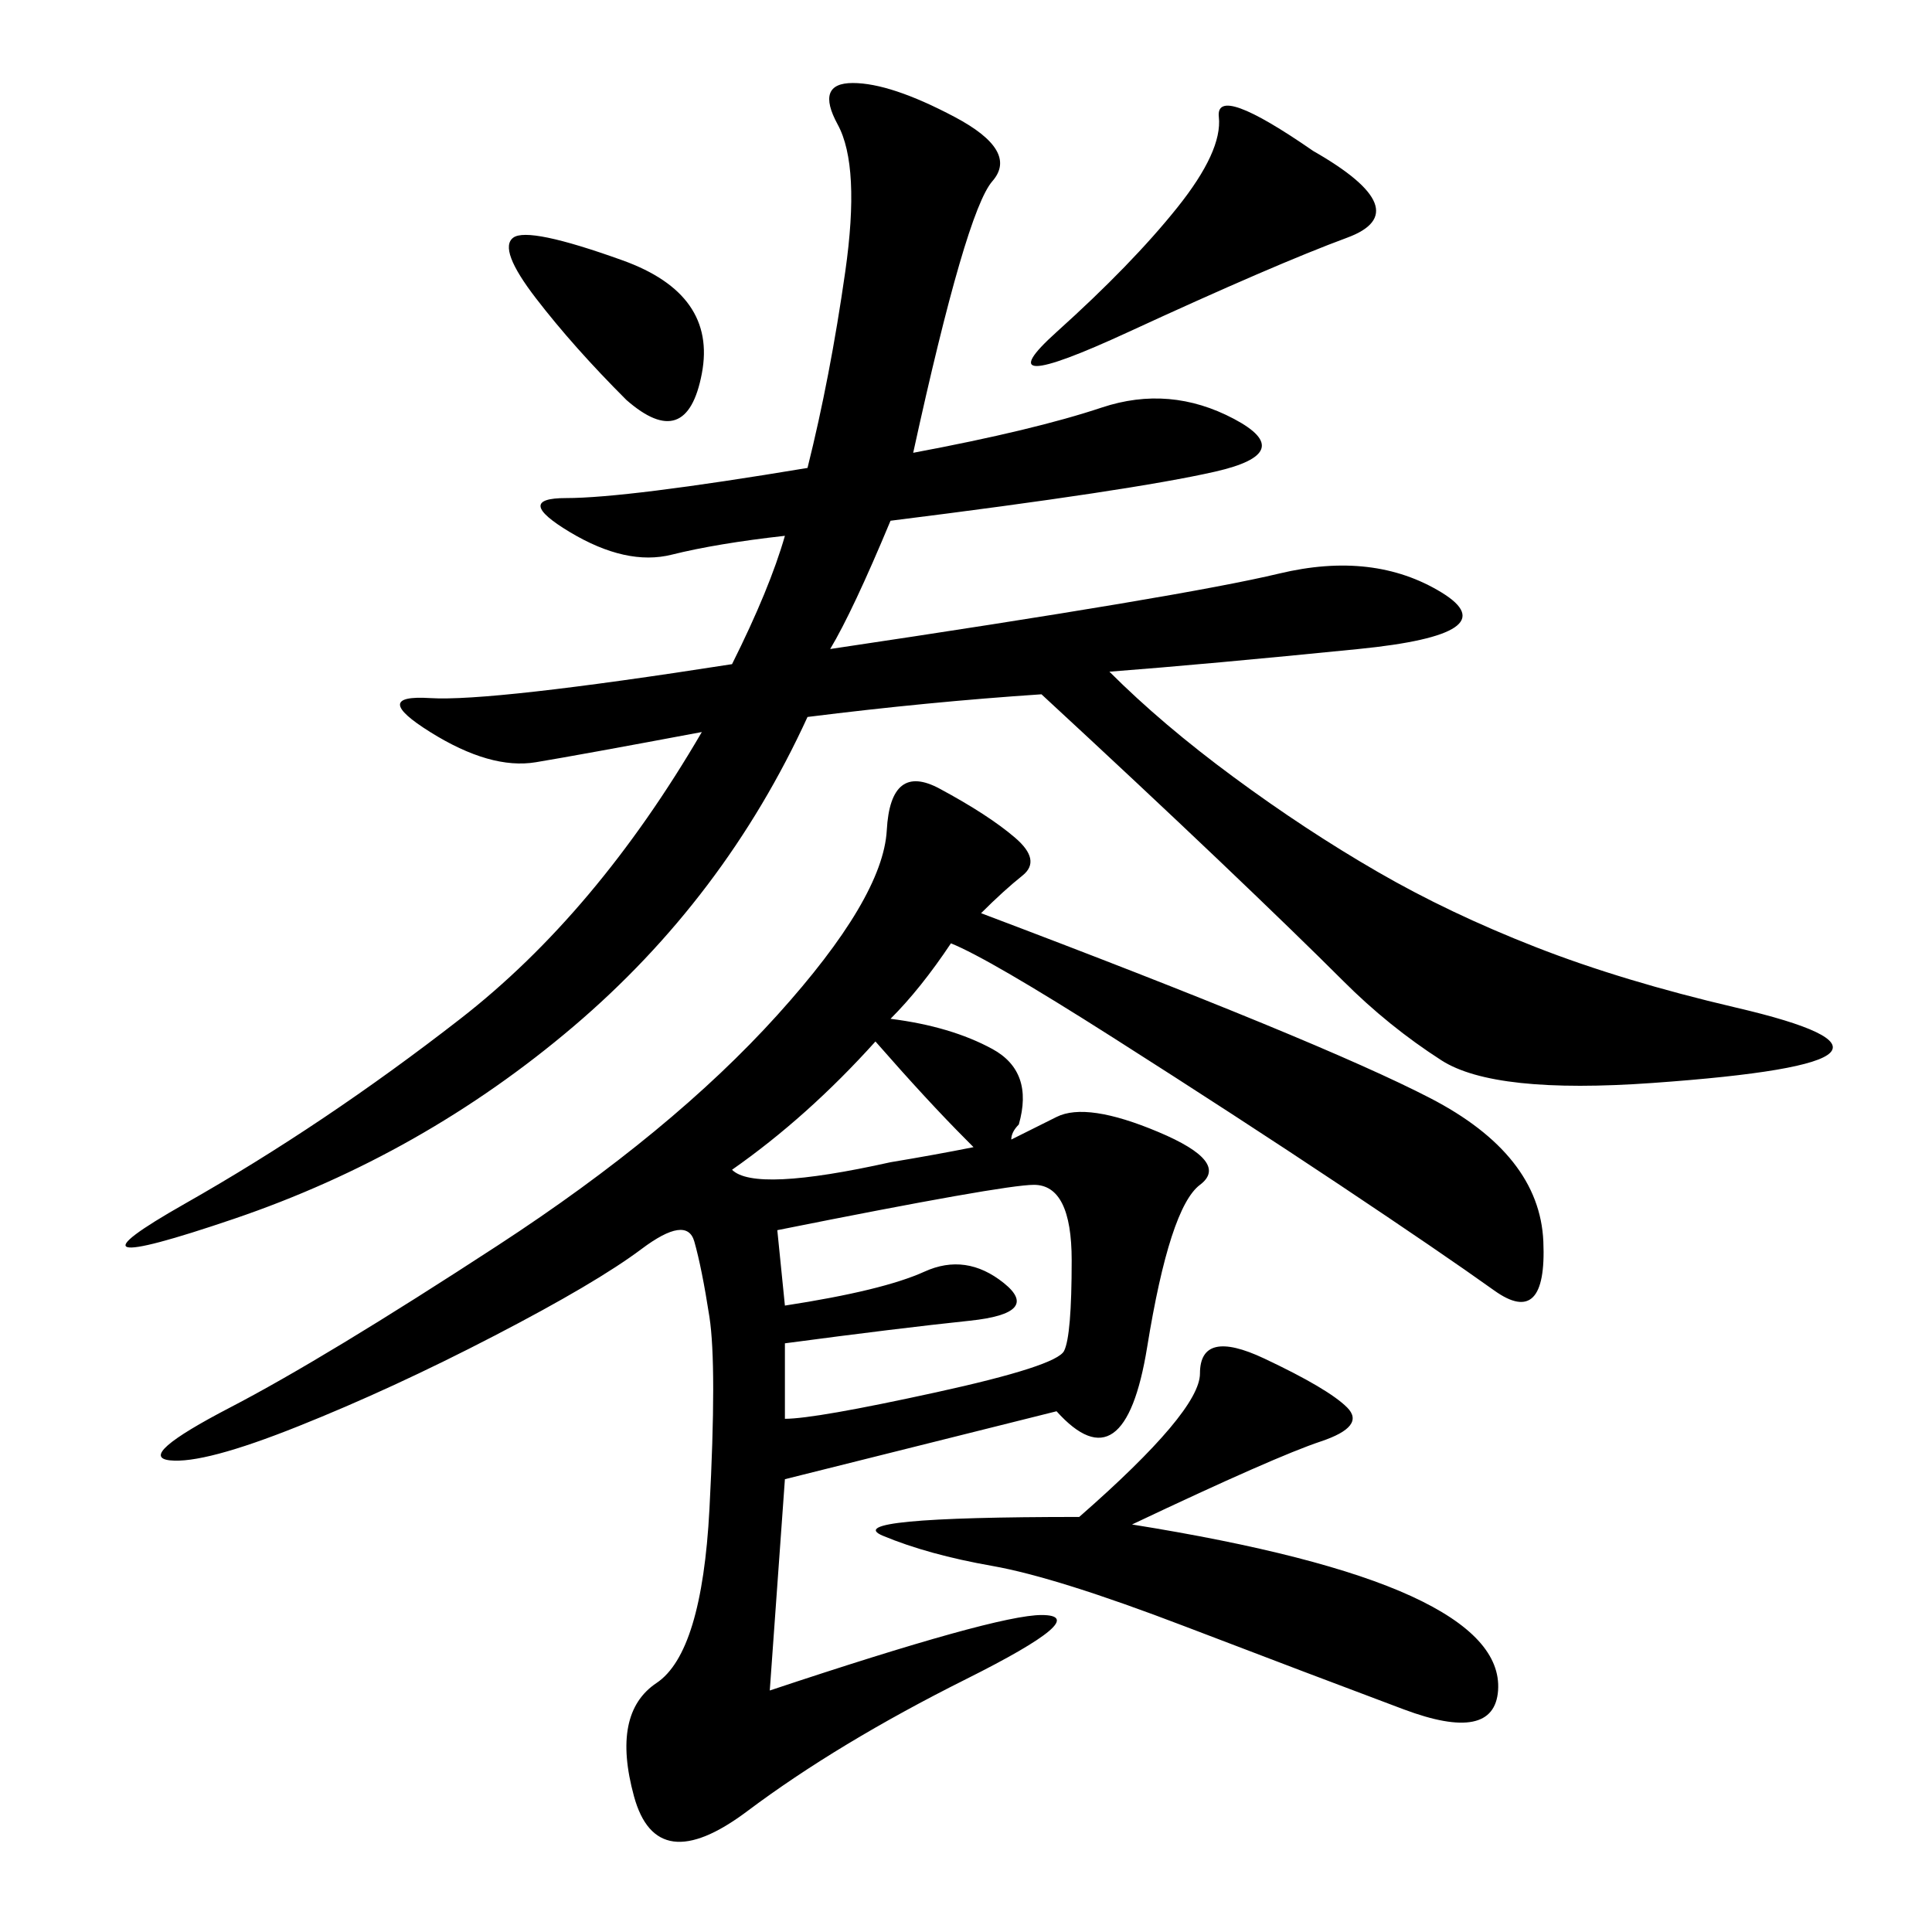 <svg xmlns="http://www.w3.org/2000/svg" xmlns:xlink="http://www.w3.org/1999/xlink" width="300" height="300"><path d="M158.20 174.61Q157.03 175.78 157.03 176.95L157.03 176.95Q161.72 174.61 164.06 173.44L164.06 173.44Q168.75 171.09 179.88 175.78Q191.02 180.47 186.33 183.98Q181.64 187.50 178.13 209.18Q174.61 230.86 164.06 219.14L164.06 219.14L121.88 229.69L119.53 262.50Q154.69 250.78 161.72 250.78L161.72 250.78Q169.92 250.78 150 260.74Q130.08 270.70 116.02 281.25Q101.95 291.80 98.44 278.91Q94.92 266.02 101.95 261.33Q108.98 256.64 110.16 234.38Q111.33 212.11 110.16 204.49Q108.98 196.88 107.81 192.77Q106.64 188.67 99.61 193.95Q92.58 199.22 76.76 207.42Q60.94 215.63 46.29 221.48Q31.64 227.34 26.37 226.76Q21.09 226.17 35.74 218.55Q50.39 210.94 77.34 193.36Q104.30 175.78 120.70 157.62Q137.11 139.45 137.70 128.91Q138.28 118.36 145.90 122.46Q153.52 126.56 157.62 130.08Q161.72 133.59 158.79 135.94Q155.86 138.28 152.34 141.80L152.34 141.80Q205.08 161.72 222.07 170.51Q239.06 179.30 239.65 192.77Q240.23 206.25 232.03 200.39Q223.83 194.53 208.01 183.98Q192.19 173.44 172.85 161.13Q153.52 148.83 147.66 146.48L147.66 146.48Q142.97 153.52 138.28 158.20L138.28 158.20Q147.66 159.38 154.10 162.89Q160.55 166.41 158.20 174.61L158.20 174.61ZM141.80 70.31Q160.55 66.80 171.09 63.28Q181.64 59.77 191.60 65.04Q201.56 70.31 188.67 73.24Q175.78 76.17 138.28 80.86L138.28 80.86Q132.42 94.92 128.91 100.78L128.91 100.78Q183.98 92.58 198.63 89.06Q213.28 85.55 223.83 91.99Q234.38 98.44 210.94 100.78Q187.50 103.13 172.27 104.30L172.27 104.30Q180.47 112.50 191.60 120.70Q202.73 128.91 213.87 135.35Q225 141.80 238.48 147.07Q251.95 152.34 269.53 156.45Q287.11 160.55 284.18 163.48Q281.25 166.41 256.64 168.16Q232.03 169.92 223.83 164.65Q215.63 159.38 208.59 152.34Q201.56 145.31 189.26 133.59Q176.95 121.88 161.72 107.81L161.72 107.81Q144.14 108.98 125.39 111.33L125.39 111.33Q112.50 139.45 89.06 159.38Q65.63 179.30 36.33 189.26Q7.03 199.22 28.71 186.91Q50.39 174.61 71.48 158.20Q92.58 141.80 108.98 113.67L108.98 113.67Q90.23 117.19 83.20 118.36Q76.17 119.53 66.80 113.67Q57.42 107.81 66.80 108.40Q76.17 108.98 113.67 103.13L113.67 103.13Q119.53 91.41 121.88 83.20L121.88 83.20Q111.33 84.38 104.30 86.13Q97.27 87.89 88.48 82.62Q79.69 77.34 87.89 77.34L87.89 77.34Q97.27 77.34 125.39 72.66L125.39 72.66Q128.91 58.59 131.25 42.19Q133.59 25.78 130.08 19.34Q126.56 12.89 132.42 12.89L132.42 12.89Q138.28 12.89 148.24 18.16Q158.20 23.44 154.10 28.13Q150 32.81 141.80 70.31L141.80 70.31ZM167.58 235.55Q186.33 219.14 186.33 213.28L186.33 213.28Q186.33 206.25 196.29 210.94Q206.25 215.63 209.18 218.55Q212.11 221.48 205.08 223.83Q198.05 226.17 175.78 236.72L175.78 236.72Q205.08 241.41 219.14 247.85Q233.20 254.30 232.62 262.50Q232.03 270.70 217.97 265.43Q203.91 260.16 183.98 252.54Q164.06 244.92 154.10 243.16Q144.14 241.41 137.11 238.48Q130.08 235.55 167.58 235.55L167.58 235.55ZM121.88 202.73Q137.11 200.39 143.55 197.46Q150 194.53 155.86 199.22Q161.72 203.91 150.59 205.08Q139.45 206.25 121.88 208.59L121.88 208.59L121.88 220.31Q126.56 220.31 145.31 216.21Q164.06 212.11 165.23 209.77Q166.41 207.42 166.41 195.70L166.41 195.70Q166.41 183.98 160.55 183.98L160.55 183.98Q155.86 183.98 120.70 191.02L120.70 191.02L121.88 202.73ZM203.91 23.44Q220.31 32.81 209.18 36.91Q198.05 41.02 175.20 51.56Q152.34 62.11 164.06 51.56Q175.78 41.02 182.81 32.23Q189.84 23.44 189.26 18.16Q188.67 12.89 203.91 23.44L203.91 23.44ZM97.27 62.11Q89.06 53.91 83.20 46.29Q77.34 38.67 79.69 36.91Q82.03 35.16 96.68 40.43Q111.33 45.70 108.98 58.01Q106.64 70.31 97.27 62.11L97.27 62.11ZM113.67 181.64Q117.19 185.16 138.28 180.47L138.28 180.47Q145.31 179.30 151.17 178.13L151.17 178.13L150 176.95Q144.14 171.09 135.94 161.72L135.94 161.72Q125.39 173.44 113.67 181.64L113.67 181.64Z"/></svg>
